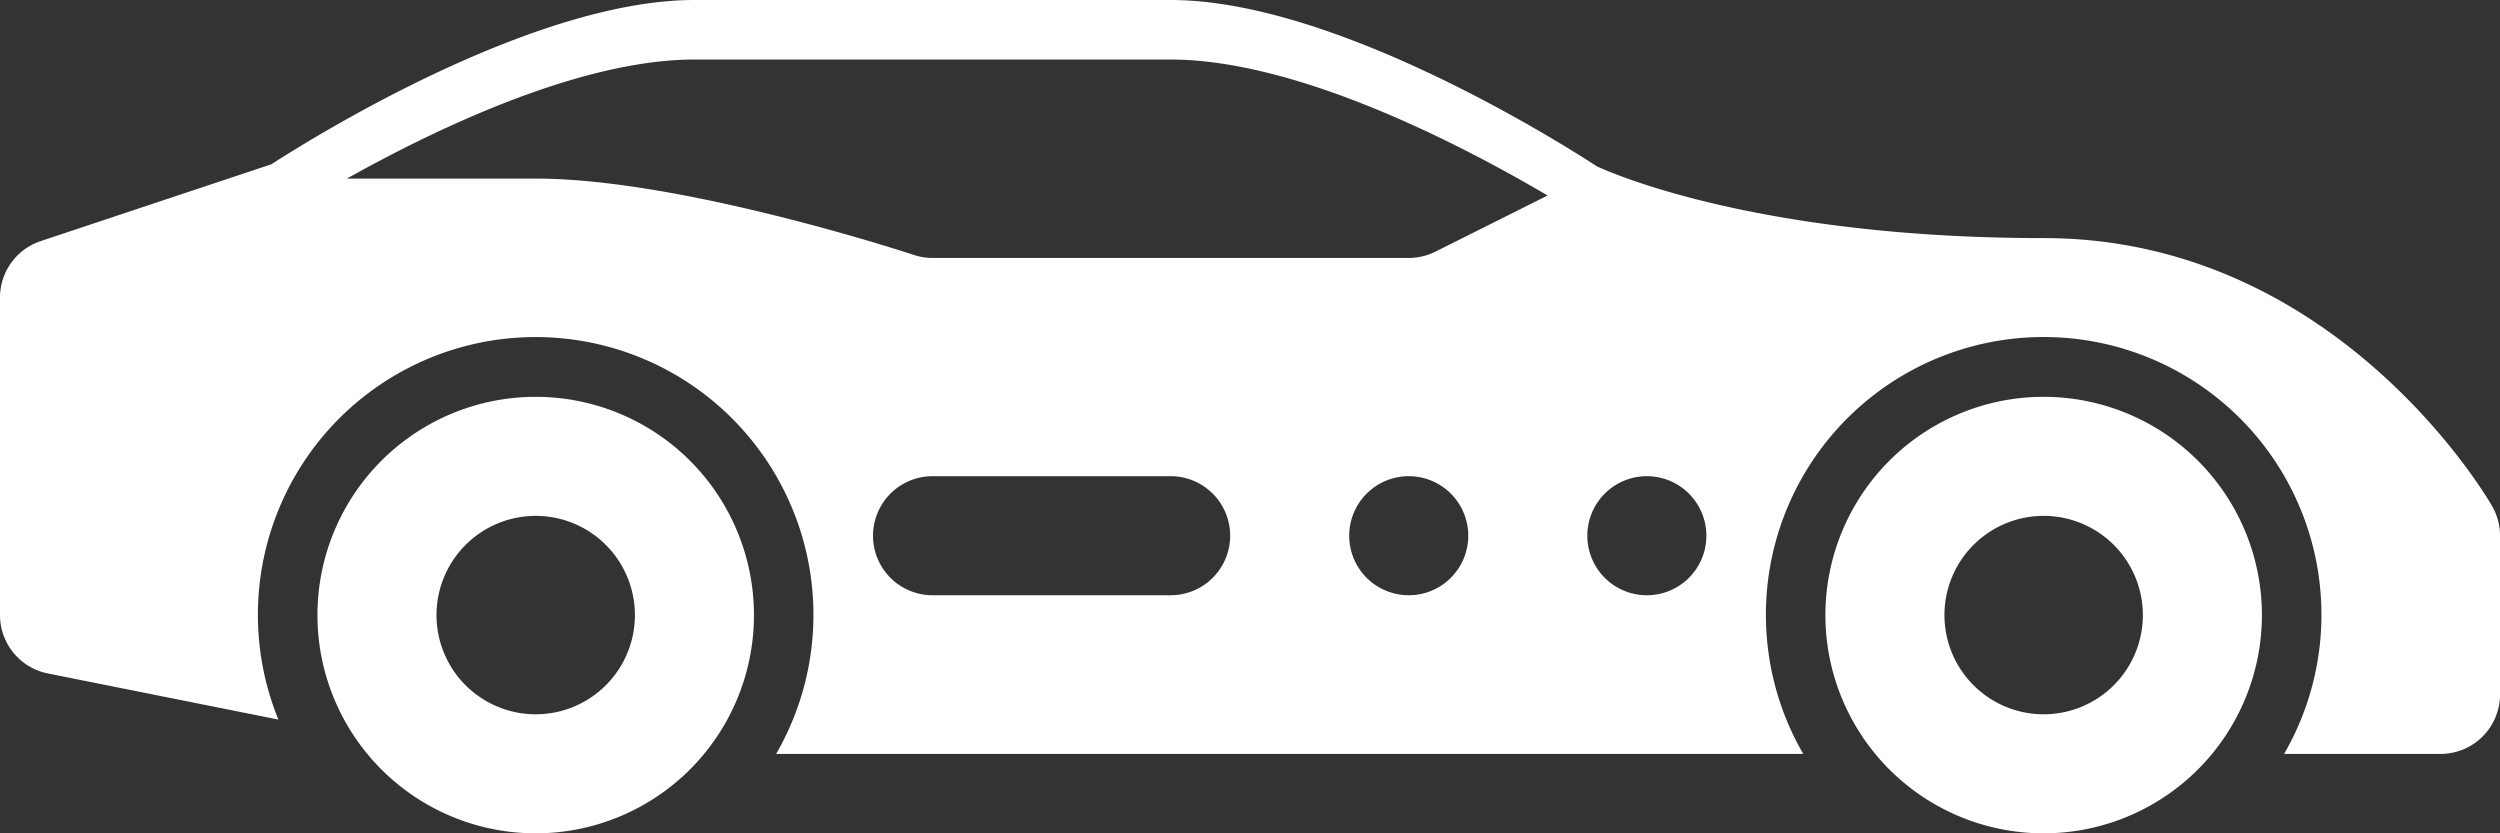 <svg xmlns="http://www.w3.org/2000/svg" width="187.687" height="62.563" viewBox="0 0 187.687 62.563"><rect x="0" y="0" width="187.687" height="62.563" fill="#333333" stroke="none"/><defs><style>.a{fill:#fff;}</style></defs><g transform="translate(-4 -168)"><g transform="translate(4 168)"><path class="a" d="M388.385,228a16.385,16.385,0,1,0,16.385,16.385A16.385,16.385,0,0,0,388.385,228Zm0,23.833a7.448,7.448,0,1,1,7.448-7.448,7.448,7.448,0,0,1-7.448,7.448Z" transform="translate(-234.958 -198.208)"></path><path class="a" d="M84.385,228a16.385,16.385,0,1,0,16.385,16.385A16.385,16.385,0,0,0,84.385,228Zm0,23.833a7.448,7.448,0,1,1,7.448-7.448A7.448,7.448,0,0,1,84.385,251.833Z" transform="translate(-44.167 -198.208)"></path><path class="a" d="M191.092,185.988c-.474-.823-11.84-20.113-33.665-20.113-21.087,0-32.106-4.725-33.54-5.385-2.442-1.595-19.579-12.49-32-12.49H56.135c-12.064,0-28.572,10.274-31.753,12.329L7.056,166.1A4.469,4.469,0,0,0,4,170.344v23.833a4.469,4.469,0,0,0,3.592,4.382L24.9,202.022A20.854,20.854,0,1,1,62.267,204.6h77.111a20.854,20.854,0,1,1,36.1,0h11.743a4.469,4.469,0,0,0,4.469-4.469V188.219a4.473,4.473,0,0,0-.6-2.231Zm-99.206,6.7H74.01a4.469,4.469,0,0,1,0-8.938H91.885a4.469,4.469,0,0,1,0,8.938Zm17.875,0a4.469,4.469,0,1,1,4.469-4.469A4.469,4.469,0,0,1,109.76,192.688Zm2-25.795a4.471,4.471,0,0,1-2,.472H74.01a4.468,4.468,0,0,1-1.413-.229c-.222-.073-17.356-5.729-28.379-5.729H30.044c6.682-3.74,17.511-8.937,26.091-8.937h35.75c9.608,0,22.038,6.517,28.3,10.208Zm15.876,25.795a4.469,4.469,0,1,1,4.469-4.469A4.469,4.469,0,0,1,127.635,192.688Z" transform="translate(-4 -148)"></path></g></g></svg>
